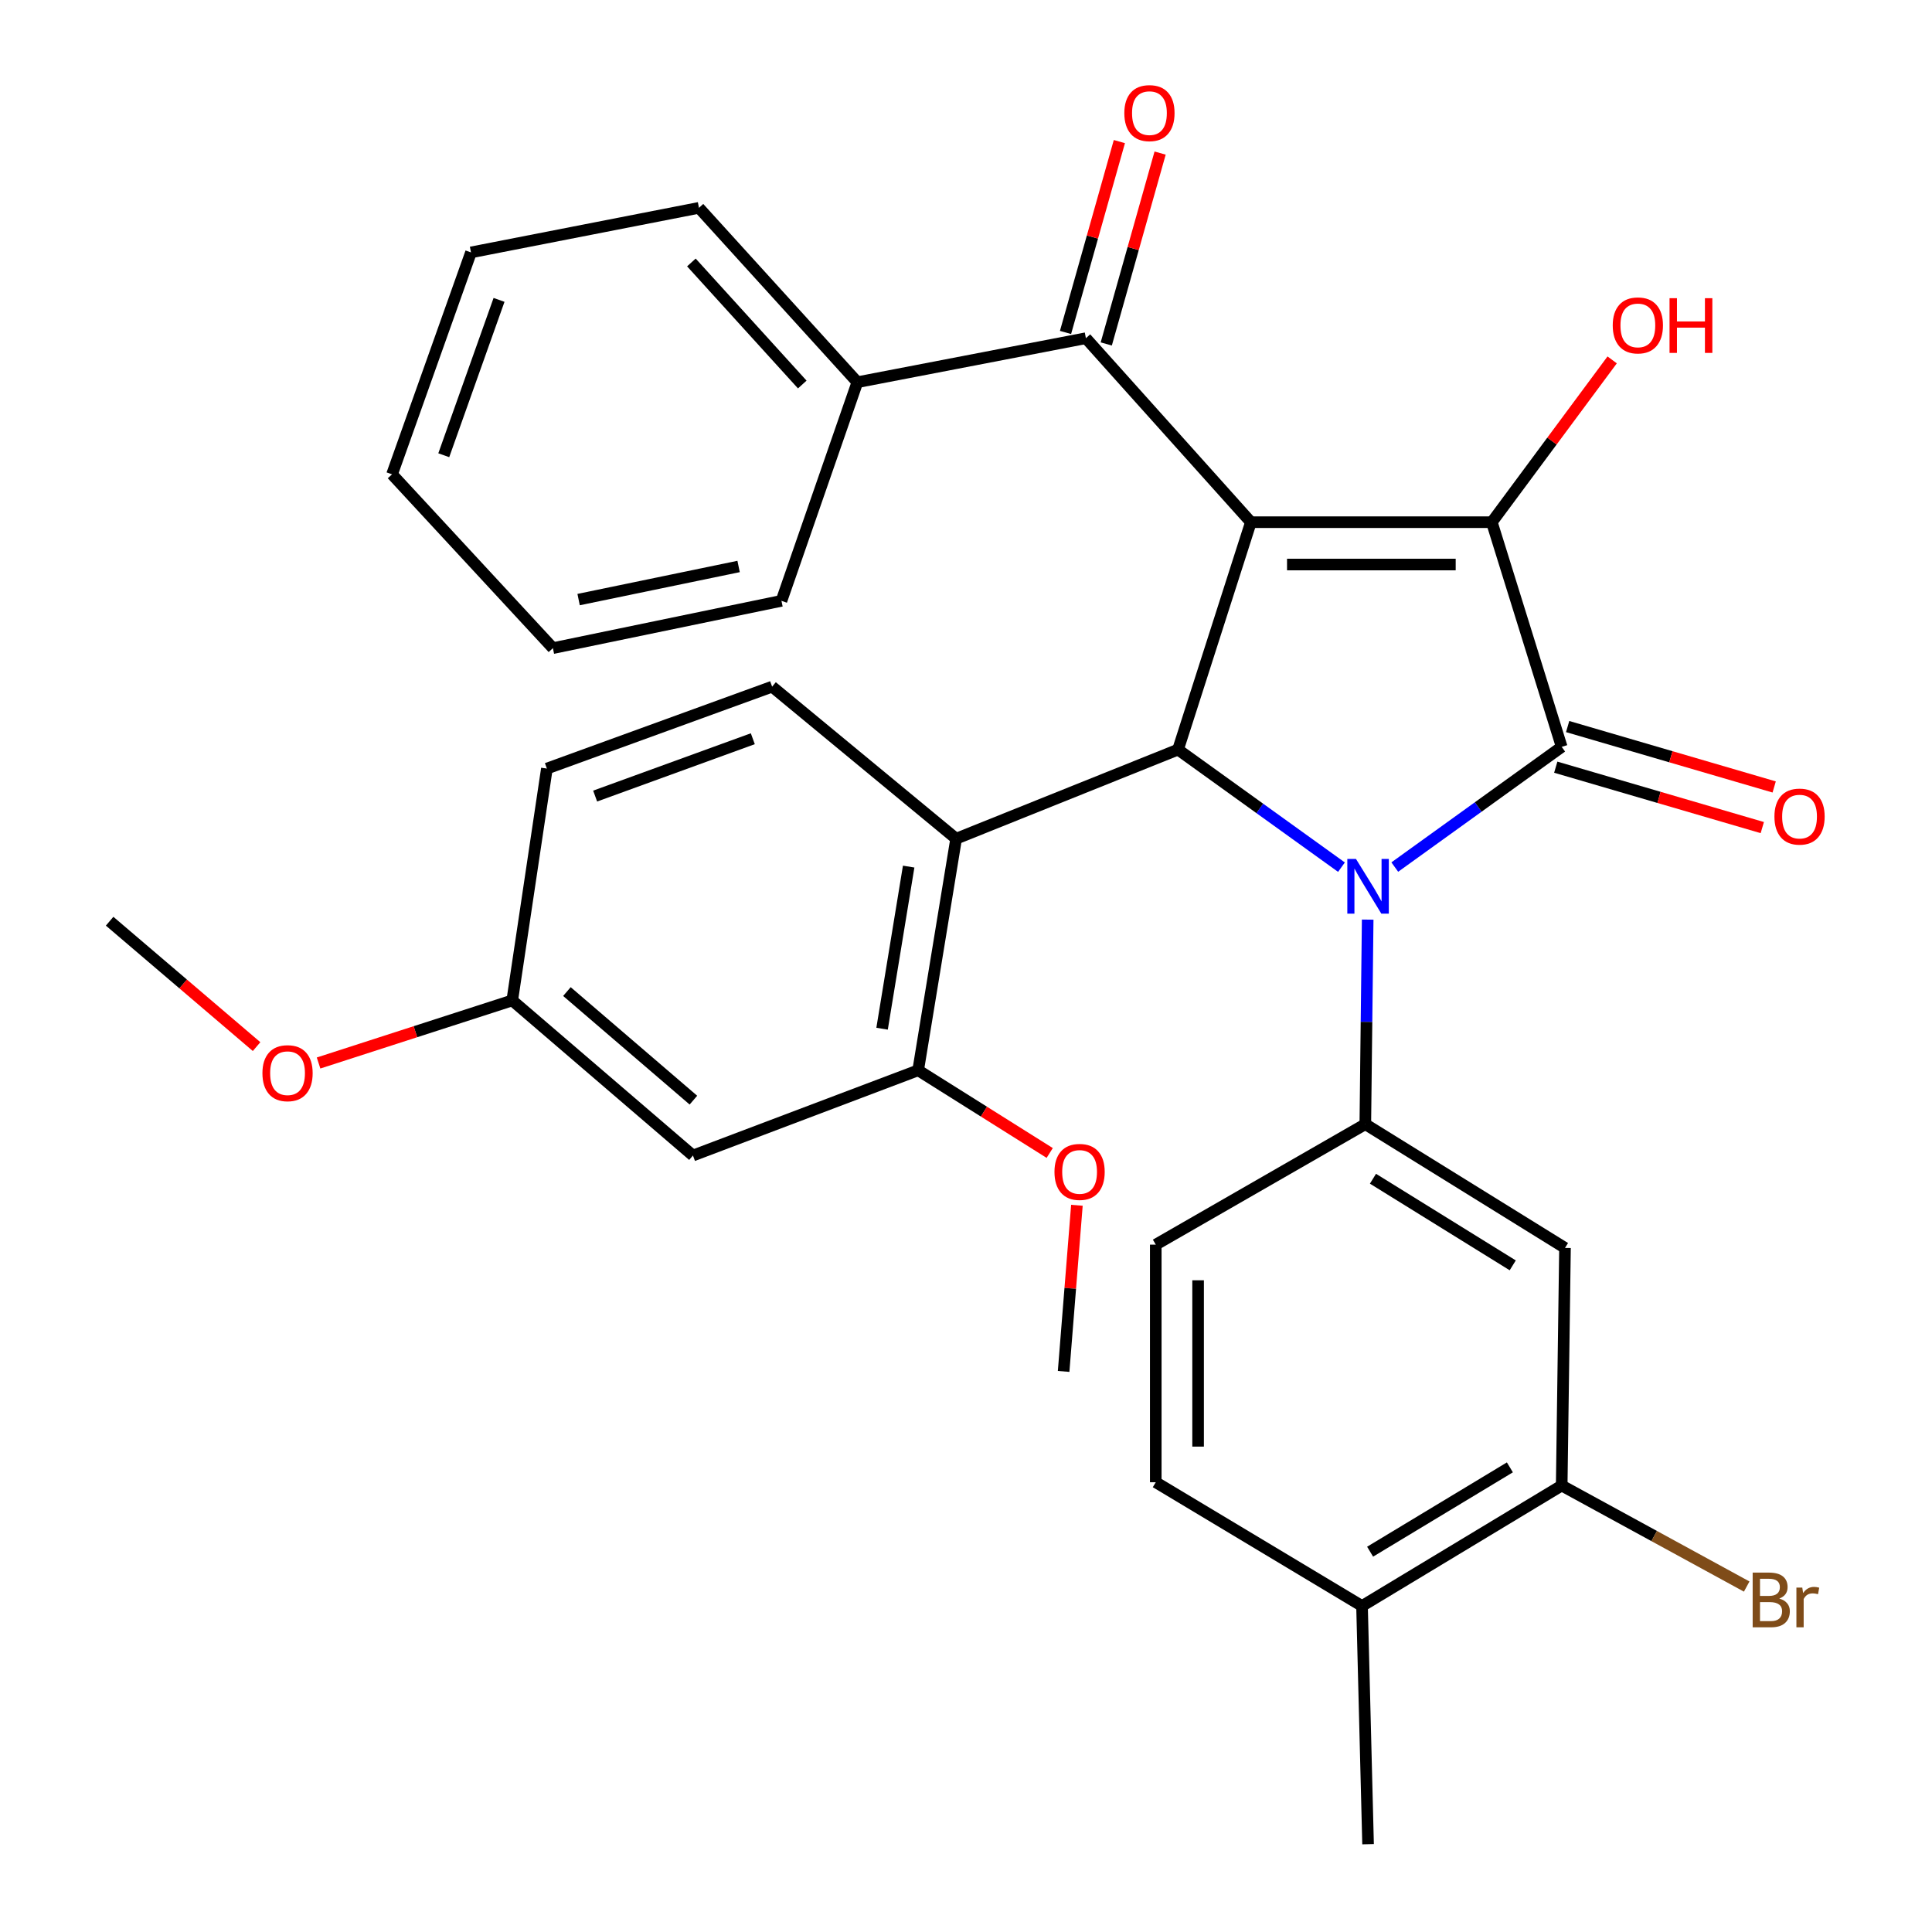 <?xml version='1.0' encoding='iso-8859-1'?>
<svg version='1.1' baseProfile='full'
              xmlns='http://www.w3.org/2000/svg'
                      xmlns:rdkit='http://www.rdkit.org/xml'
                      xmlns:xlink='http://www.w3.org/1999/xlink'
                  xml:space='preserve'
width='1000px' height='1000px' viewBox='0 0 1000 1000'>
<!-- END OF HEADER -->
<rect style='opacity:1.0;fill:#FFFFFF;stroke:none' width='1000' height='1000' x='0' y='0'> </rect>
<path class='bond-2' d='M 647.463,270.285 L 772.166,270.285' style='fill:none;fill-rule:evenodd;stroke:#000000;stroke-width:6px;stroke-linecap:butt;stroke-linejoin:miter;stroke-opacity:1' />
<path class='bond-2' d='M 666.169,292.197 L 753.461,292.197' style='fill:none;fill-rule:evenodd;stroke:#000000;stroke-width:6px;stroke-linecap:butt;stroke-linejoin:miter;stroke-opacity:1' />
<path class='bond-3' d='M 647.463,270.285 L 609.75,387.989' style='fill:none;fill-rule:evenodd;stroke:#000000;stroke-width:6px;stroke-linecap:butt;stroke-linejoin:miter;stroke-opacity:1' />
<path class='bond-6' d='M 647.463,270.285 L 562.056,175.054' style='fill:none;fill-rule:evenodd;stroke:#000000;stroke-width:6px;stroke-linecap:butt;stroke-linejoin:miter;stroke-opacity:1' />
<path class='bond-0' d='M 694.341,448.846 L 652.046,418.417' style='fill:none;fill-rule:evenodd;stroke:#0000FF;stroke-width:6px;stroke-linecap:butt;stroke-linejoin:miter;stroke-opacity:1' />
<path class='bond-0' d='M 652.046,418.417 L 609.75,387.989' style='fill:none;fill-rule:evenodd;stroke:#000000;stroke-width:6px;stroke-linecap:butt;stroke-linejoin:miter;stroke-opacity:1' />
<path class='bond-4' d='M 707.911,475.99 L 707.299,528.931' style='fill:none;fill-rule:evenodd;stroke:#0000FF;stroke-width:6px;stroke-linecap:butt;stroke-linejoin:miter;stroke-opacity:1' />
<path class='bond-4' d='M 707.299,528.931 L 706.686,581.873' style='fill:none;fill-rule:evenodd;stroke:#000000;stroke-width:6px;stroke-linecap:butt;stroke-linejoin:miter;stroke-opacity:1' />
<path class='bond-32' d='M 721.938,448.794 L 765.136,417.685' style='fill:none;fill-rule:evenodd;stroke:#0000FF;stroke-width:6px;stroke-linecap:butt;stroke-linejoin:miter;stroke-opacity:1' />
<path class='bond-32' d='M 765.136,417.685 L 808.333,386.577' style='fill:none;fill-rule:evenodd;stroke:#000000;stroke-width:6px;stroke-linecap:butt;stroke-linejoin:miter;stroke-opacity:1' />
<path class='bond-1' d='M 808.333,386.577 L 772.166,270.285' style='fill:none;fill-rule:evenodd;stroke:#000000;stroke-width:6px;stroke-linecap:butt;stroke-linejoin:miter;stroke-opacity:1' />
<path class='bond-11' d='M 805.258,397.092 L 858.708,412.726' style='fill:none;fill-rule:evenodd;stroke:#000000;stroke-width:6px;stroke-linecap:butt;stroke-linejoin:miter;stroke-opacity:1' />
<path class='bond-11' d='M 858.708,412.726 L 912.159,428.36' style='fill:none;fill-rule:evenodd;stroke:#FF0000;stroke-width:6px;stroke-linecap:butt;stroke-linejoin:miter;stroke-opacity:1' />
<path class='bond-11' d='M 811.409,376.061 L 864.86,391.695' style='fill:none;fill-rule:evenodd;stroke:#000000;stroke-width:6px;stroke-linecap:butt;stroke-linejoin:miter;stroke-opacity:1' />
<path class='bond-11' d='M 864.86,391.695 L 918.311,407.329' style='fill:none;fill-rule:evenodd;stroke:#FF0000;stroke-width:6px;stroke-linecap:butt;stroke-linejoin:miter;stroke-opacity:1' />
<path class='bond-17' d='M 772.166,270.285 L 803.31,228.282' style='fill:none;fill-rule:evenodd;stroke:#000000;stroke-width:6px;stroke-linecap:butt;stroke-linejoin:miter;stroke-opacity:1' />
<path class='bond-17' d='M 803.31,228.282 L 834.454,186.279' style='fill:none;fill-rule:evenodd;stroke:#FF0000;stroke-width:6px;stroke-linecap:butt;stroke-linejoin:miter;stroke-opacity:1' />
<path class='bond-5' d='M 609.75,387.989 L 494.896,434.113' style='fill:none;fill-rule:evenodd;stroke:#000000;stroke-width:6px;stroke-linecap:butt;stroke-linejoin:miter;stroke-opacity:1' />
<path class='bond-7' d='M 706.686,581.873 L 810.037,645.928' style='fill:none;fill-rule:evenodd;stroke:#000000;stroke-width:6px;stroke-linecap:butt;stroke-linejoin:miter;stroke-opacity:1' />
<path class='bond-7' d='M 710.646,610.106 L 782.991,654.945' style='fill:none;fill-rule:evenodd;stroke:#000000;stroke-width:6px;stroke-linecap:butt;stroke-linejoin:miter;stroke-opacity:1' />
<path class='bond-13' d='M 706.686,581.873 L 598.222,644.224' style='fill:none;fill-rule:evenodd;stroke:#000000;stroke-width:6px;stroke-linecap:butt;stroke-linejoin:miter;stroke-opacity:1' />
<path class='bond-8' d='M 494.896,434.113 L 475.236,553.984' style='fill:none;fill-rule:evenodd;stroke:#000000;stroke-width:6px;stroke-linecap:butt;stroke-linejoin:miter;stroke-opacity:1' />
<path class='bond-8' d='M 470.324,448.547 L 456.562,532.457' style='fill:none;fill-rule:evenodd;stroke:#000000;stroke-width:6px;stroke-linecap:butt;stroke-linejoin:miter;stroke-opacity:1' />
<path class='bond-10' d='M 494.896,434.113 L 399.652,355.413' style='fill:none;fill-rule:evenodd;stroke:#000000;stroke-width:6px;stroke-linecap:butt;stroke-linejoin:miter;stroke-opacity:1' />
<path class='bond-14' d='M 572.6,178.029 L 586.537,128.631' style='fill:none;fill-rule:evenodd;stroke:#000000;stroke-width:6px;stroke-linecap:butt;stroke-linejoin:miter;stroke-opacity:1' />
<path class='bond-14' d='M 586.537,128.631 L 600.473,79.233' style='fill:none;fill-rule:evenodd;stroke:#FF0000;stroke-width:6px;stroke-linecap:butt;stroke-linejoin:miter;stroke-opacity:1' />
<path class='bond-14' d='M 551.511,172.079 L 565.448,122.681' style='fill:none;fill-rule:evenodd;stroke:#000000;stroke-width:6px;stroke-linecap:butt;stroke-linejoin:miter;stroke-opacity:1' />
<path class='bond-14' d='M 565.448,122.681 L 579.385,73.284' style='fill:none;fill-rule:evenodd;stroke:#FF0000;stroke-width:6px;stroke-linecap:butt;stroke-linejoin:miter;stroke-opacity:1' />
<path class='bond-15' d='M 562.056,175.054 L 443.768,197.83' style='fill:none;fill-rule:evenodd;stroke:#000000;stroke-width:6px;stroke-linecap:butt;stroke-linejoin:miter;stroke-opacity:1' />
<path class='bond-9' d='M 810.037,645.928 L 808.333,768.915' style='fill:none;fill-rule:evenodd;stroke:#000000;stroke-width:6px;stroke-linecap:butt;stroke-linejoin:miter;stroke-opacity:1' />
<path class='bond-12' d='M 475.236,553.984 L 358.664,598.1' style='fill:none;fill-rule:evenodd;stroke:#000000;stroke-width:6px;stroke-linecap:butt;stroke-linejoin:miter;stroke-opacity:1' />
<path class='bond-22' d='M 475.236,553.984 L 509.281,575.381' style='fill:none;fill-rule:evenodd;stroke:#000000;stroke-width:6px;stroke-linecap:butt;stroke-linejoin:miter;stroke-opacity:1' />
<path class='bond-22' d='M 509.281,575.381 L 543.326,596.778' style='fill:none;fill-rule:evenodd;stroke:#FF0000;stroke-width:6px;stroke-linecap:butt;stroke-linejoin:miter;stroke-opacity:1' />
<path class='bond-20' d='M 808.333,768.915 L 856.21,795.057' style='fill:none;fill-rule:evenodd;stroke:#000000;stroke-width:6px;stroke-linecap:butt;stroke-linejoin:miter;stroke-opacity:1' />
<path class='bond-20' d='M 856.21,795.057 L 904.088,821.199' style='fill:none;fill-rule:evenodd;stroke:#7F4C19;stroke-width:6px;stroke-linecap:butt;stroke-linejoin:miter;stroke-opacity:1' />
<path class='bond-35' d='M 808.333,768.915 L 704.982,831.267' style='fill:none;fill-rule:evenodd;stroke:#000000;stroke-width:6px;stroke-linecap:butt;stroke-linejoin:miter;stroke-opacity:1' />
<path class='bond-35' d='M 781.512,759.506 L 709.166,803.152' style='fill:none;fill-rule:evenodd;stroke:#000000;stroke-width:6px;stroke-linecap:butt;stroke-linejoin:miter;stroke-opacity:1' />
<path class='bond-21' d='M 399.652,355.413 L 283.068,397.813' style='fill:none;fill-rule:evenodd;stroke:#000000;stroke-width:6px;stroke-linecap:butt;stroke-linejoin:miter;stroke-opacity:1' />
<path class='bond-21' d='M 389.653,382.365 L 308.045,412.045' style='fill:none;fill-rule:evenodd;stroke:#000000;stroke-width:6px;stroke-linecap:butt;stroke-linejoin:miter;stroke-opacity:1' />
<path class='bond-34' d='M 358.664,598.1 L 265.137,517.817' style='fill:none;fill-rule:evenodd;stroke:#000000;stroke-width:6px;stroke-linecap:butt;stroke-linejoin:miter;stroke-opacity:1' />
<path class='bond-34' d='M 358.907,569.431 L 293.438,513.233' style='fill:none;fill-rule:evenodd;stroke:#000000;stroke-width:6px;stroke-linecap:butt;stroke-linejoin:miter;stroke-opacity:1' />
<path class='bond-18' d='M 598.222,644.224 L 598.222,767.211' style='fill:none;fill-rule:evenodd;stroke:#000000;stroke-width:6px;stroke-linecap:butt;stroke-linejoin:miter;stroke-opacity:1' />
<path class='bond-18' d='M 620.134,662.672 L 620.134,748.763' style='fill:none;fill-rule:evenodd;stroke:#000000;stroke-width:6px;stroke-linecap:butt;stroke-linejoin:miter;stroke-opacity:1' />
<path class='bond-25' d='M 443.768,197.83 L 361.781,107.577' style='fill:none;fill-rule:evenodd;stroke:#000000;stroke-width:6px;stroke-linecap:butt;stroke-linejoin:miter;stroke-opacity:1' />
<path class='bond-25' d='M 415.251,199.025 L 357.86,135.849' style='fill:none;fill-rule:evenodd;stroke:#000000;stroke-width:6px;stroke-linecap:butt;stroke-linejoin:miter;stroke-opacity:1' />
<path class='bond-26' d='M 443.768,197.83 L 404.485,310.993' style='fill:none;fill-rule:evenodd;stroke:#000000;stroke-width:6px;stroke-linecap:butt;stroke-linejoin:miter;stroke-opacity:1' />
<path class='bond-16' d='M 704.982,831.267 L 598.222,767.211' style='fill:none;fill-rule:evenodd;stroke:#000000;stroke-width:6px;stroke-linecap:butt;stroke-linejoin:miter;stroke-opacity:1' />
<path class='bond-24' d='M 704.982,831.267 L 708.111,954.545' style='fill:none;fill-rule:evenodd;stroke:#000000;stroke-width:6px;stroke-linecap:butt;stroke-linejoin:miter;stroke-opacity:1' />
<path class='bond-19' d='M 265.137,517.817 L 283.068,397.813' style='fill:none;fill-rule:evenodd;stroke:#000000;stroke-width:6px;stroke-linecap:butt;stroke-linejoin:miter;stroke-opacity:1' />
<path class='bond-23' d='M 265.137,517.817 L 215.013,534.012' style='fill:none;fill-rule:evenodd;stroke:#000000;stroke-width:6px;stroke-linecap:butt;stroke-linejoin:miter;stroke-opacity:1' />
<path class='bond-23' d='M 215.013,534.012 L 164.889,550.208' style='fill:none;fill-rule:evenodd;stroke:#FF0000;stroke-width:6px;stroke-linecap:butt;stroke-linejoin:miter;stroke-opacity:1' />
<path class='bond-27' d='M 557.405,623.851 L 553.966,666.851' style='fill:none;fill-rule:evenodd;stroke:#FF0000;stroke-width:6px;stroke-linecap:butt;stroke-linejoin:miter;stroke-opacity:1' />
<path class='bond-27' d='M 553.966,666.851 L 550.527,709.85' style='fill:none;fill-rule:evenodd;stroke:#000000;stroke-width:6px;stroke-linecap:butt;stroke-linejoin:miter;stroke-opacity:1' />
<path class='bond-28' d='M 132.807,541.721 L 94.775,509.269' style='fill:none;fill-rule:evenodd;stroke:#FF0000;stroke-width:6px;stroke-linecap:butt;stroke-linejoin:miter;stroke-opacity:1' />
<path class='bond-28' d='M 94.775,509.269 L 56.743,476.817' style='fill:none;fill-rule:evenodd;stroke:#000000;stroke-width:6px;stroke-linecap:butt;stroke-linejoin:miter;stroke-opacity:1' />
<path class='bond-30' d='M 361.781,107.577 L 243.785,130.645' style='fill:none;fill-rule:evenodd;stroke:#000000;stroke-width:6px;stroke-linecap:butt;stroke-linejoin:miter;stroke-opacity:1' />
<path class='bond-29' d='M 404.485,310.993 L 286.185,335.473' style='fill:none;fill-rule:evenodd;stroke:#000000;stroke-width:6px;stroke-linecap:butt;stroke-linejoin:miter;stroke-opacity:1' />
<path class='bond-29' d='M 382.299,293.207 L 299.489,310.344' style='fill:none;fill-rule:evenodd;stroke:#000000;stroke-width:6px;stroke-linecap:butt;stroke-linejoin:miter;stroke-opacity:1' />
<path class='bond-31' d='M 286.185,335.473 L 202.919,245.513' style='fill:none;fill-rule:evenodd;stroke:#000000;stroke-width:6px;stroke-linecap:butt;stroke-linejoin:miter;stroke-opacity:1' />
<path class='bond-33' d='M 243.785,130.645 L 202.919,245.513' style='fill:none;fill-rule:evenodd;stroke:#000000;stroke-width:6px;stroke-linecap:butt;stroke-linejoin:miter;stroke-opacity:1' />
<path class='bond-33' d='M 258.3,155.22 L 229.694,235.627' style='fill:none;fill-rule:evenodd;stroke:#000000;stroke-width:6px;stroke-linecap:butt;stroke-linejoin:miter;stroke-opacity:1' />
<path  class='atom-1' d='M 701.851 444.592
L 711.131 459.592
Q 712.051 461.072, 713.531 463.752
Q 715.011 466.432, 715.091 466.592
L 715.091 444.592
L 718.851 444.592
L 718.851 472.912
L 714.971 472.912
L 705.011 456.512
Q 703.851 454.592, 702.611 452.392
Q 701.411 450.192, 701.051 449.512
L 701.051 472.912
L 697.371 472.912
L 697.371 444.592
L 701.851 444.592
' fill='#0000FF'/>
<path  class='atom-12' d='M 918.442 422.665
Q 918.442 415.865, 921.802 412.065
Q 925.162 408.265, 931.442 408.265
Q 937.722 408.265, 941.082 412.065
Q 944.442 415.865, 944.442 422.665
Q 944.442 429.545, 941.042 433.465
Q 937.642 437.345, 931.442 437.345
Q 925.202 437.345, 921.802 433.465
Q 918.442 429.585, 918.442 422.665
M 931.442 434.145
Q 935.762 434.145, 938.082 431.265
Q 940.442 428.345, 940.442 422.665
Q 940.442 417.105, 938.082 414.305
Q 935.762 411.465, 931.442 411.465
Q 927.122 411.465, 924.762 414.265
Q 922.442 417.065, 922.442 422.665
Q 922.442 428.385, 924.762 431.265
Q 927.122 434.145, 931.442 434.145
' fill='#FF0000'/>
<path  class='atom-15' d='M 581.948 58.55
Q 581.948 51.75, 585.308 47.95
Q 588.668 44.15, 594.948 44.15
Q 601.228 44.15, 604.588 47.95
Q 607.948 51.75, 607.948 58.55
Q 607.948 65.43, 604.548 69.35
Q 601.148 73.23, 594.948 73.23
Q 588.708 73.23, 585.308 69.35
Q 581.948 65.47, 581.948 58.55
M 594.948 70.03
Q 599.268 70.03, 601.588 67.15
Q 603.948 64.23, 603.948 58.55
Q 603.948 52.99, 601.588 50.19
Q 599.268 47.35, 594.948 47.35
Q 590.628 47.35, 588.268 50.15
Q 585.948 52.95, 585.948 58.55
Q 585.948 64.27, 588.268 67.15
Q 590.628 70.03, 594.948 70.03
' fill='#FF0000'/>
<path  class='atom-18' d='M 834.75 168.426
Q 834.75 161.626, 838.11 157.826
Q 841.47 154.026, 847.75 154.026
Q 854.03 154.026, 857.39 157.826
Q 860.75 161.626, 860.75 168.426
Q 860.75 175.306, 857.35 179.226
Q 853.95 183.106, 847.75 183.106
Q 841.51 183.106, 838.11 179.226
Q 834.75 175.346, 834.75 168.426
M 847.75 179.906
Q 852.07 179.906, 854.39 177.026
Q 856.75 174.106, 856.75 168.426
Q 856.75 162.866, 854.39 160.066
Q 852.07 157.226, 847.75 157.226
Q 843.43 157.226, 841.07 160.026
Q 838.75 162.826, 838.75 168.426
Q 838.75 174.146, 841.07 177.026
Q 843.43 179.906, 847.75 179.906
' fill='#FF0000'/>
<path  class='atom-18' d='M 864.15 154.346
L 867.99 154.346
L 867.99 166.386
L 882.47 166.386
L 882.47 154.346
L 886.31 154.346
L 886.31 182.666
L 882.47 182.666
L 882.47 169.586
L 867.99 169.586
L 867.99 182.666
L 864.15 182.666
L 864.15 154.346
' fill='#FF0000'/>
<path  class='atom-21' d='M 920.937 827.418
Q 923.657 828.178, 925.017 829.858
Q 926.417 831.498, 926.417 833.938
Q 926.417 837.858, 923.897 840.098
Q 921.417 842.298, 916.697 842.298
L 907.177 842.298
L 907.177 813.978
L 915.537 813.978
Q 920.377 813.978, 922.817 815.938
Q 925.257 817.898, 925.257 821.498
Q 925.257 825.778, 920.937 827.418
M 910.977 817.178
L 910.977 826.058
L 915.537 826.058
Q 918.337 826.058, 919.777 824.938
Q 921.257 823.778, 921.257 821.498
Q 921.257 817.178, 915.537 817.178
L 910.977 817.178
M 916.697 839.098
Q 919.457 839.098, 920.937 837.778
Q 922.417 836.458, 922.417 833.938
Q 922.417 831.618, 920.777 830.458
Q 919.177 829.258, 916.097 829.258
L 910.977 829.258
L 910.977 839.098
L 916.697 839.098
' fill='#7F4C19'/>
<path  class='atom-21' d='M 932.857 821.738
L 933.297 824.578
Q 935.457 821.378, 938.977 821.378
Q 940.097 821.378, 941.617 821.778
L 941.017 825.138
Q 939.297 824.738, 938.337 824.738
Q 936.657 824.738, 935.537 825.418
Q 934.457 826.058, 933.577 827.618
L 933.577 842.298
L 929.817 842.298
L 929.817 821.738
L 932.857 821.738
' fill='#7F4C19'/>
<path  class='atom-23' d='M 545.793 606.579
Q 545.793 599.779, 549.153 595.979
Q 552.513 592.179, 558.793 592.179
Q 565.073 592.179, 568.433 595.979
Q 571.793 599.779, 571.793 606.579
Q 571.793 613.459, 568.393 617.379
Q 564.993 621.259, 558.793 621.259
Q 552.553 621.259, 549.153 617.379
Q 545.793 613.499, 545.793 606.579
M 558.793 618.059
Q 563.113 618.059, 565.433 615.179
Q 567.793 612.259, 567.793 606.579
Q 567.793 601.019, 565.433 598.219
Q 563.113 595.379, 558.793 595.379
Q 554.473 595.379, 552.113 598.179
Q 549.793 600.979, 549.793 606.579
Q 549.793 612.299, 552.113 615.179
Q 554.473 618.059, 558.793 618.059
' fill='#FF0000'/>
<path  class='atom-24' d='M 135.833 555.476
Q 135.833 548.676, 139.193 544.876
Q 142.553 541.076, 148.833 541.076
Q 155.113 541.076, 158.473 544.876
Q 161.833 548.676, 161.833 555.476
Q 161.833 562.356, 158.433 566.276
Q 155.033 570.156, 148.833 570.156
Q 142.593 570.156, 139.193 566.276
Q 135.833 562.396, 135.833 555.476
M 148.833 566.956
Q 153.153 566.956, 155.473 564.076
Q 157.833 561.156, 157.833 555.476
Q 157.833 549.916, 155.473 547.116
Q 153.153 544.276, 148.833 544.276
Q 144.513 544.276, 142.153 547.076
Q 139.833 549.876, 139.833 555.476
Q 139.833 561.196, 142.153 564.076
Q 144.513 566.956, 148.833 566.956
' fill='#FF0000'/>
</svg>
